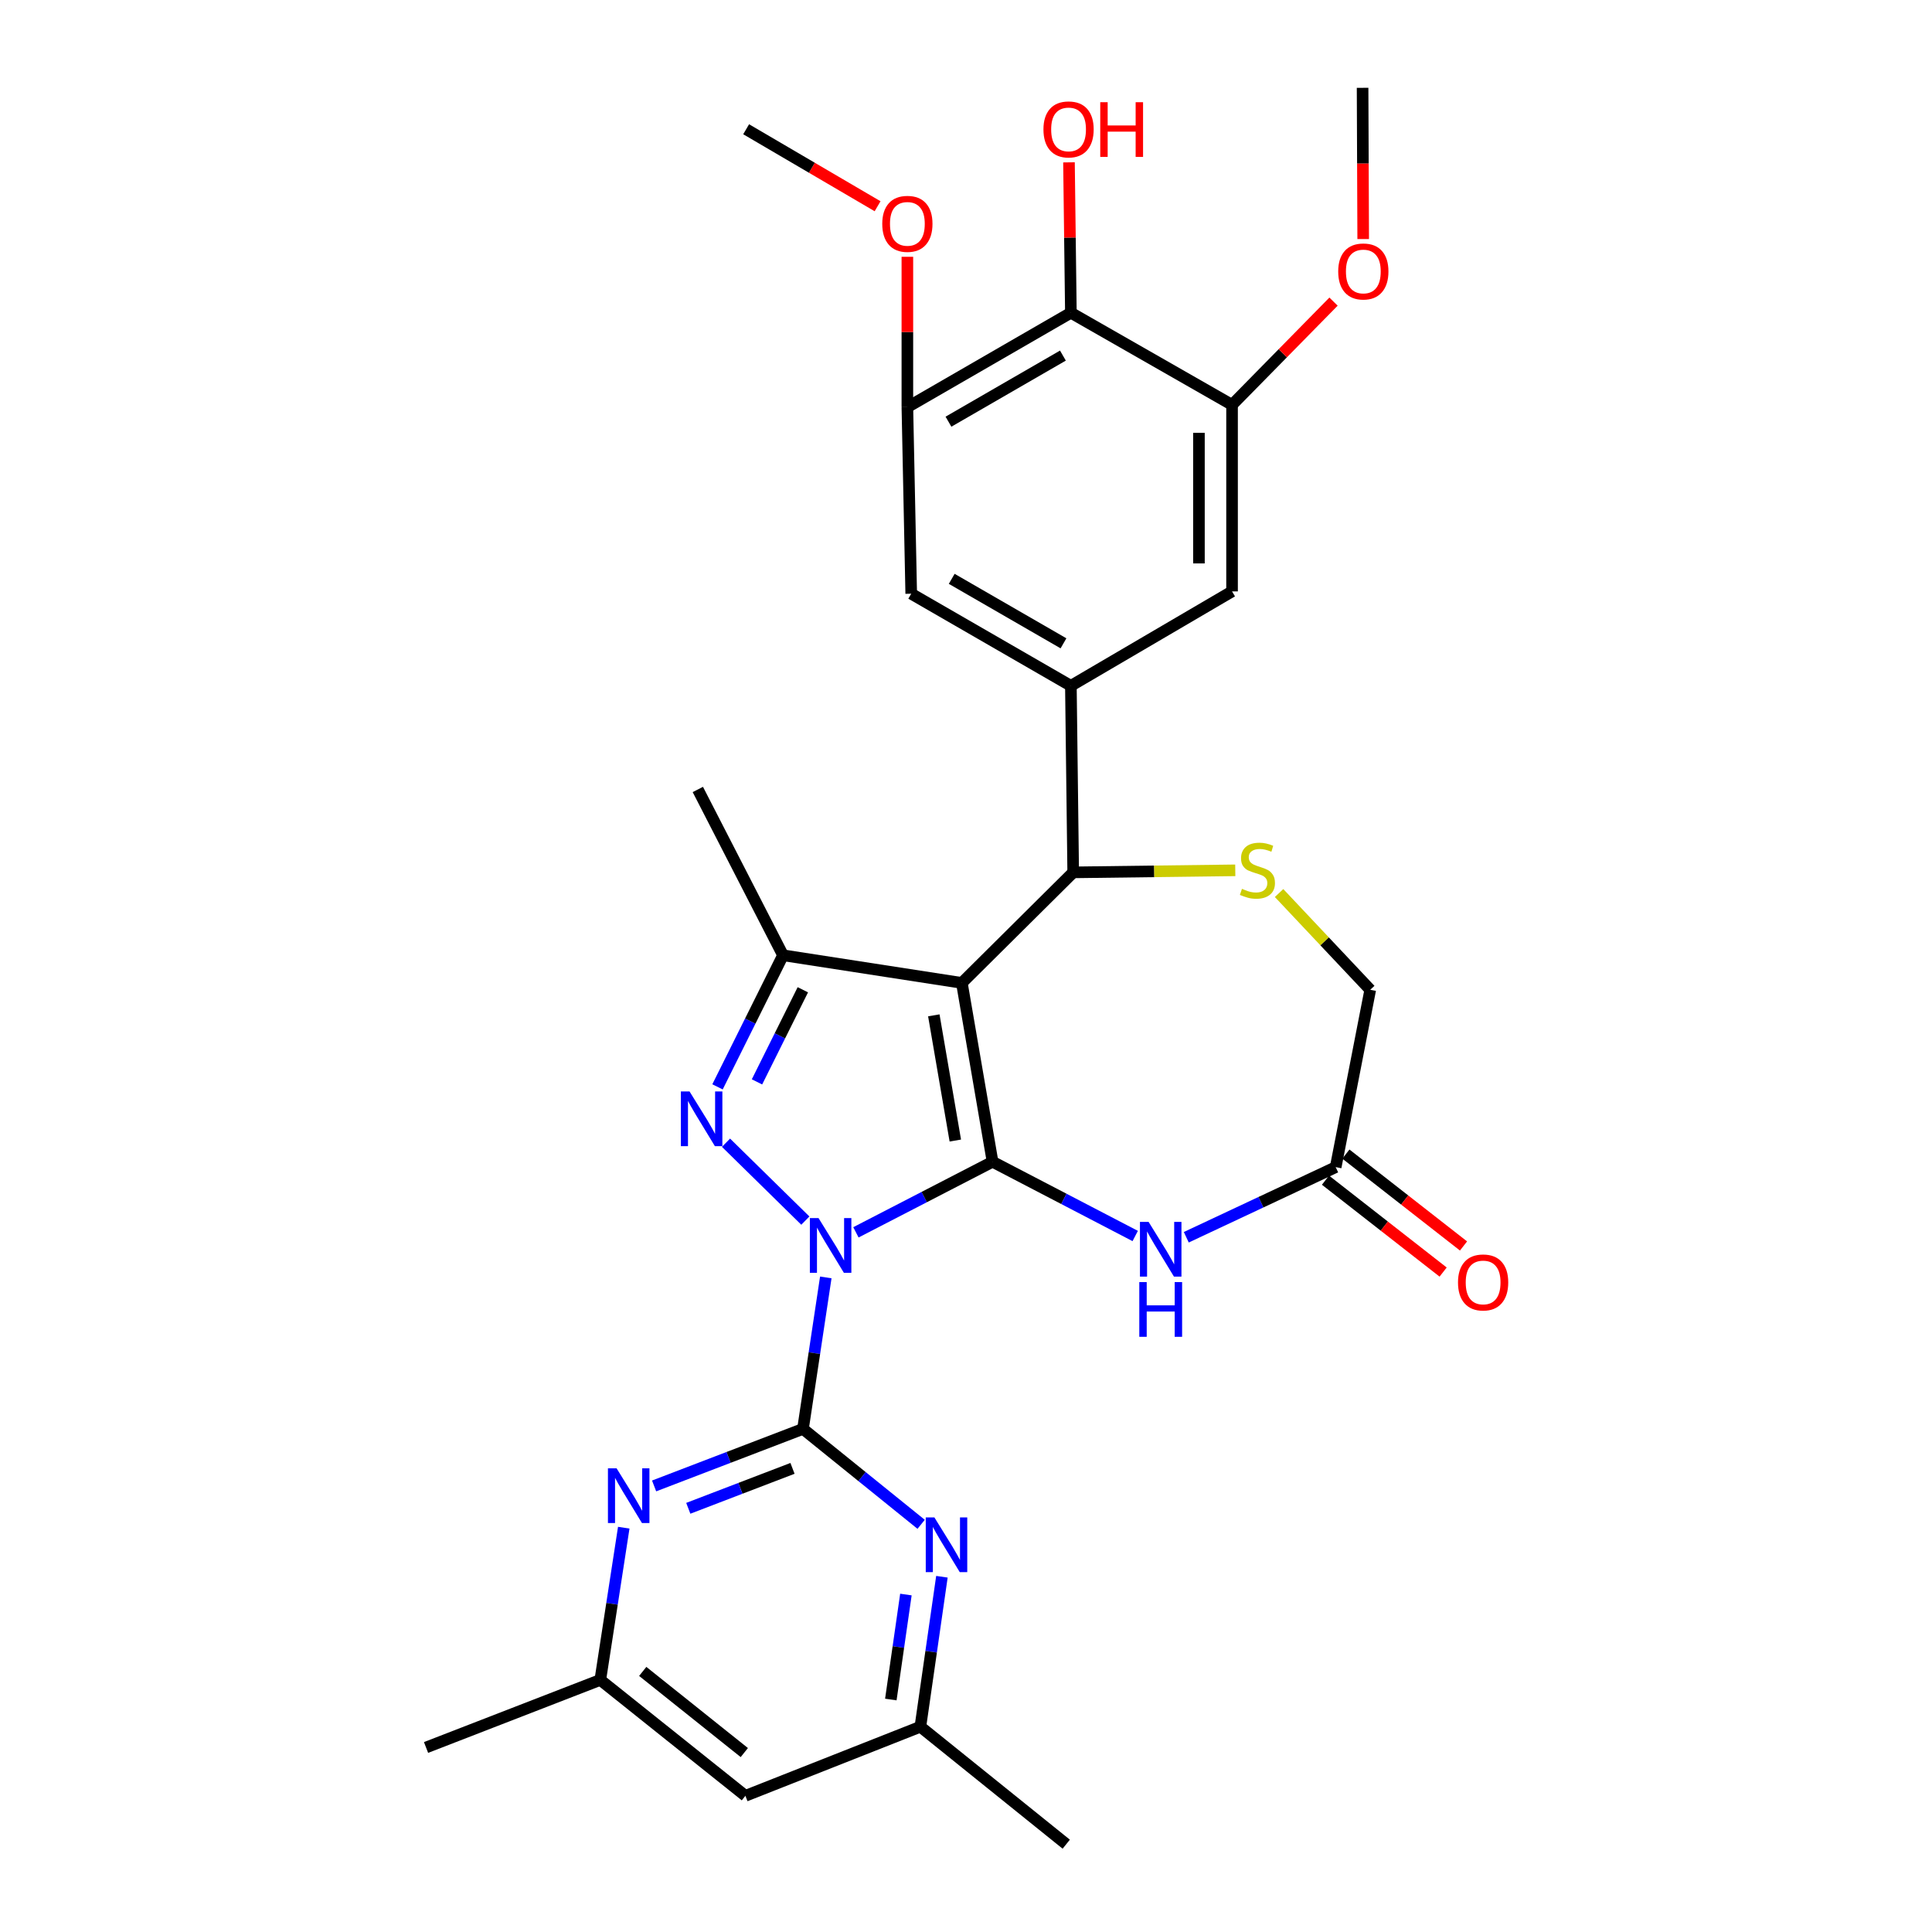 <?xml version='1.0' encoding='iso-8859-1'?>
<svg version='1.1' baseProfile='full'
              xmlns='http://www.w3.org/2000/svg'
                      xmlns:rdkit='http://www.rdkit.org/xml'
                      xmlns:xlink='http://www.w3.org/1999/xlink'
                  xml:space='preserve'
width='1000px' height='1000px' viewBox='0 0 1000 1000'>
<!-- END OF HEADER -->
<rect style='opacity:1.0;fill:#FFFFFF;stroke:none' width='1000' height='1000' x='0' y='0'> </rect>
<path class='bond-0' d='M 443.023,637.86 L 478.385,619.593' style='fill:none;fill-rule:evenodd;stroke:#0000FF;stroke-width:6px;stroke-linecap:butt;stroke-linejoin:miter;stroke-opacity:1' />
<path class='bond-0' d='M 478.385,619.593 L 513.747,601.325' style='fill:none;fill-rule:evenodd;stroke:#000000;stroke-width:6px;stroke-linecap:butt;stroke-linejoin:miter;stroke-opacity:1' />
<path class='bond-2' d='M 416.845,631.786 L 375.779,591.47' style='fill:none;fill-rule:evenodd;stroke:#0000FF;stroke-width:6px;stroke-linecap:butt;stroke-linejoin:miter;stroke-opacity:1' />
<path class='bond-3' d='M 427.43,661.188 L 421.525,700.389' style='fill:none;fill-rule:evenodd;stroke:#0000FF;stroke-width:6px;stroke-linecap:butt;stroke-linejoin:miter;stroke-opacity:1' />
<path class='bond-3' d='M 421.525,700.389 L 415.621,739.591' style='fill:none;fill-rule:evenodd;stroke:#000000;stroke-width:6px;stroke-linecap:butt;stroke-linejoin:miter;stroke-opacity:1' />
<path class='bond-1' d='M 513.747,601.325 L 497.853,508.752' style='fill:none;fill-rule:evenodd;stroke:#000000;stroke-width:6px;stroke-linecap:butt;stroke-linejoin:miter;stroke-opacity:1' />
<path class='bond-1' d='M 494.468,590.34 L 483.342,525.538' style='fill:none;fill-rule:evenodd;stroke:#000000;stroke-width:6px;stroke-linecap:butt;stroke-linejoin:miter;stroke-opacity:1' />
<path class='bond-5' d='M 513.747,601.325 L 550.666,620.538' style='fill:none;fill-rule:evenodd;stroke:#000000;stroke-width:6px;stroke-linecap:butt;stroke-linejoin:miter;stroke-opacity:1' />
<path class='bond-5' d='M 550.666,620.538 L 587.585,639.752' style='fill:none;fill-rule:evenodd;stroke:#0000FF;stroke-width:6px;stroke-linecap:butt;stroke-linejoin:miter;stroke-opacity:1' />
<path class='bond-6' d='M 497.853,508.752 L 555.486,451.537' style='fill:none;fill-rule:evenodd;stroke:#000000;stroke-width:6px;stroke-linecap:butt;stroke-linejoin:miter;stroke-opacity:1' />
<path class='bond-30' d='M 497.853,508.752 L 405.288,494.448' style='fill:none;fill-rule:evenodd;stroke:#000000;stroke-width:6px;stroke-linecap:butt;stroke-linejoin:miter;stroke-opacity:1' />
<path class='bond-4' d='M 371.384,562.556 L 388.336,528.502' style='fill:none;fill-rule:evenodd;stroke:#0000FF;stroke-width:6px;stroke-linecap:butt;stroke-linejoin:miter;stroke-opacity:1' />
<path class='bond-4' d='M 388.336,528.502 L 405.288,494.448' style='fill:none;fill-rule:evenodd;stroke:#000000;stroke-width:6px;stroke-linecap:butt;stroke-linejoin:miter;stroke-opacity:1' />
<path class='bond-4' d='M 391.815,559.979 L 403.681,536.141' style='fill:none;fill-rule:evenodd;stroke:#0000FF;stroke-width:6px;stroke-linecap:butt;stroke-linejoin:miter;stroke-opacity:1' />
<path class='bond-4' d='M 403.681,536.141 L 415.548,512.303' style='fill:none;fill-rule:evenodd;stroke:#000000;stroke-width:6px;stroke-linecap:butt;stroke-linejoin:miter;stroke-opacity:1' />
<path class='bond-7' d='M 415.621,739.591 L 377.092,754.355' style='fill:none;fill-rule:evenodd;stroke:#000000;stroke-width:6px;stroke-linecap:butt;stroke-linejoin:miter;stroke-opacity:1' />
<path class='bond-7' d='M 377.092,754.355 L 338.564,769.119' style='fill:none;fill-rule:evenodd;stroke:#0000FF;stroke-width:6px;stroke-linecap:butt;stroke-linejoin:miter;stroke-opacity:1' />
<path class='bond-7' d='M 410.196,760.027 L 383.226,770.361' style='fill:none;fill-rule:evenodd;stroke:#000000;stroke-width:6px;stroke-linecap:butt;stroke-linejoin:miter;stroke-opacity:1' />
<path class='bond-7' d='M 383.226,770.361 L 356.256,780.696' style='fill:none;fill-rule:evenodd;stroke:#0000FF;stroke-width:6px;stroke-linecap:butt;stroke-linejoin:miter;stroke-opacity:1' />
<path class='bond-8' d='M 415.621,739.591 L 446.202,764.288' style='fill:none;fill-rule:evenodd;stroke:#000000;stroke-width:6px;stroke-linecap:butt;stroke-linejoin:miter;stroke-opacity:1' />
<path class='bond-8' d='M 446.202,764.288 L 476.783,788.985' style='fill:none;fill-rule:evenodd;stroke:#0000FF;stroke-width:6px;stroke-linecap:butt;stroke-linejoin:miter;stroke-opacity:1' />
<path class='bond-25' d='M 405.288,494.448 L 361.197,408.626' style='fill:none;fill-rule:evenodd;stroke:#000000;stroke-width:6px;stroke-linecap:butt;stroke-linejoin:miter;stroke-opacity:1' />
<path class='bond-12' d='M 614.019,640.402 L 652.685,622.254' style='fill:none;fill-rule:evenodd;stroke:#0000FF;stroke-width:6px;stroke-linecap:butt;stroke-linejoin:miter;stroke-opacity:1' />
<path class='bond-12' d='M 652.685,622.254 L 691.352,604.106' style='fill:none;fill-rule:evenodd;stroke:#000000;stroke-width:6px;stroke-linecap:butt;stroke-linejoin:miter;stroke-opacity:1' />
<path class='bond-9' d='M 555.486,451.537 L 554.286,354.983' style='fill:none;fill-rule:evenodd;stroke:#000000;stroke-width:6px;stroke-linecap:butt;stroke-linejoin:miter;stroke-opacity:1' />
<path class='bond-10' d='M 555.486,451.537 L 597.431,451.009' style='fill:none;fill-rule:evenodd;stroke:#000000;stroke-width:6px;stroke-linecap:butt;stroke-linejoin:miter;stroke-opacity:1' />
<path class='bond-10' d='M 597.431,451.009 L 639.377,450.481' style='fill:none;fill-rule:evenodd;stroke:#CCCC00;stroke-width:6px;stroke-linecap:butt;stroke-linejoin:miter;stroke-opacity:1' />
<path class='bond-18' d='M 322.855,790.732 L 316.785,830.123' style='fill:none;fill-rule:evenodd;stroke:#0000FF;stroke-width:6px;stroke-linecap:butt;stroke-linejoin:miter;stroke-opacity:1' />
<path class='bond-18' d='M 316.785,830.123 L 310.715,869.514' style='fill:none;fill-rule:evenodd;stroke:#000000;stroke-width:6px;stroke-linecap:butt;stroke-linejoin:miter;stroke-opacity:1' />
<path class='bond-17' d='M 487.535,816.124 L 481.961,854.937' style='fill:none;fill-rule:evenodd;stroke:#0000FF;stroke-width:6px;stroke-linecap:butt;stroke-linejoin:miter;stroke-opacity:1' />
<path class='bond-17' d='M 481.961,854.937 L 476.388,893.75' style='fill:none;fill-rule:evenodd;stroke:#000000;stroke-width:6px;stroke-linecap:butt;stroke-linejoin:miter;stroke-opacity:1' />
<path class='bond-17' d='M 468.896,825.332 L 464.994,852.501' style='fill:none;fill-rule:evenodd;stroke:#0000FF;stroke-width:6px;stroke-linecap:butt;stroke-linejoin:miter;stroke-opacity:1' />
<path class='bond-17' d='M 464.994,852.501 L 461.092,879.67' style='fill:none;fill-rule:evenodd;stroke:#000000;stroke-width:6px;stroke-linecap:butt;stroke-linejoin:miter;stroke-opacity:1' />
<path class='bond-15' d='M 554.286,354.983 L 637.708,306.11' style='fill:none;fill-rule:evenodd;stroke:#000000;stroke-width:6px;stroke-linecap:butt;stroke-linejoin:miter;stroke-opacity:1' />
<path class='bond-16' d='M 554.286,354.983 L 471.645,307.301' style='fill:none;fill-rule:evenodd;stroke:#000000;stroke-width:6px;stroke-linecap:butt;stroke-linejoin:miter;stroke-opacity:1' />
<path class='bond-16' d='M 550.457,332.983 L 492.608,299.606' style='fill:none;fill-rule:evenodd;stroke:#000000;stroke-width:6px;stroke-linecap:butt;stroke-linejoin:miter;stroke-opacity:1' />
<path class='bond-32' d='M 662.049,462.233 L 685.643,487.273' style='fill:none;fill-rule:evenodd;stroke:#CCCC00;stroke-width:6px;stroke-linecap:butt;stroke-linejoin:miter;stroke-opacity:1' />
<path class='bond-32' d='M 685.643,487.273 L 709.236,512.313' style='fill:none;fill-rule:evenodd;stroke:#000000;stroke-width:6px;stroke-linecap:butt;stroke-linejoin:miter;stroke-opacity:1' />
<path class='bond-11' d='M 554.286,161.874 L 469.655,210.756' style='fill:none;fill-rule:evenodd;stroke:#000000;stroke-width:6px;stroke-linecap:butt;stroke-linejoin:miter;stroke-opacity:1' />
<path class='bond-11' d='M 550.165,184.05 L 490.923,218.267' style='fill:none;fill-rule:evenodd;stroke:#000000;stroke-width:6px;stroke-linecap:butt;stroke-linejoin:miter;stroke-opacity:1' />
<path class='bond-22' d='M 554.286,161.874 L 553.794,122.955' style='fill:none;fill-rule:evenodd;stroke:#000000;stroke-width:6px;stroke-linecap:butt;stroke-linejoin:miter;stroke-opacity:1' />
<path class='bond-22' d='M 553.794,122.955 L 553.303,84.035' style='fill:none;fill-rule:evenodd;stroke:#FF0000;stroke-width:6px;stroke-linecap:butt;stroke-linejoin:miter;stroke-opacity:1' />
<path class='bond-33' d='M 554.286,161.874 L 637.708,209.556' style='fill:none;fill-rule:evenodd;stroke:#000000;stroke-width:6px;stroke-linecap:butt;stroke-linejoin:miter;stroke-opacity:1' />
<path class='bond-19' d='M 691.352,604.106 L 709.236,512.313' style='fill:none;fill-rule:evenodd;stroke:#000000;stroke-width:6px;stroke-linecap:butt;stroke-linejoin:miter;stroke-opacity:1' />
<path class='bond-21' d='M 686.076,610.861 L 716.52,634.64' style='fill:none;fill-rule:evenodd;stroke:#000000;stroke-width:6px;stroke-linecap:butt;stroke-linejoin:miter;stroke-opacity:1' />
<path class='bond-21' d='M 716.52,634.64 L 746.963,658.42' style='fill:none;fill-rule:evenodd;stroke:#FF0000;stroke-width:6px;stroke-linecap:butt;stroke-linejoin:miter;stroke-opacity:1' />
<path class='bond-21' d='M 696.628,597.352 L 727.071,621.132' style='fill:none;fill-rule:evenodd;stroke:#000000;stroke-width:6px;stroke-linecap:butt;stroke-linejoin:miter;stroke-opacity:1' />
<path class='bond-21' d='M 727.071,621.132 L 757.515,644.911' style='fill:none;fill-rule:evenodd;stroke:#FF0000;stroke-width:6px;stroke-linecap:butt;stroke-linejoin:miter;stroke-opacity:1' />
<path class='bond-13' d='M 469.655,210.756 L 471.645,307.301' style='fill:none;fill-rule:evenodd;stroke:#000000;stroke-width:6px;stroke-linecap:butt;stroke-linejoin:miter;stroke-opacity:1' />
<path class='bond-23' d='M 469.655,210.756 L 469.655,171.836' style='fill:none;fill-rule:evenodd;stroke:#000000;stroke-width:6px;stroke-linecap:butt;stroke-linejoin:miter;stroke-opacity:1' />
<path class='bond-23' d='M 469.655,171.836 L 469.655,132.917' style='fill:none;fill-rule:evenodd;stroke:#FF0000;stroke-width:6px;stroke-linecap:butt;stroke-linejoin:miter;stroke-opacity:1' />
<path class='bond-14' d='M 637.708,209.556 L 637.708,306.11' style='fill:none;fill-rule:evenodd;stroke:#000000;stroke-width:6px;stroke-linecap:butt;stroke-linejoin:miter;stroke-opacity:1' />
<path class='bond-14' d='M 620.567,224.039 L 620.567,291.627' style='fill:none;fill-rule:evenodd;stroke:#000000;stroke-width:6px;stroke-linecap:butt;stroke-linejoin:miter;stroke-opacity:1' />
<path class='bond-24' d='M 637.708,209.556 L 663.97,182.838' style='fill:none;fill-rule:evenodd;stroke:#000000;stroke-width:6px;stroke-linecap:butt;stroke-linejoin:miter;stroke-opacity:1' />
<path class='bond-24' d='M 663.97,182.838 L 690.232,156.119' style='fill:none;fill-rule:evenodd;stroke:#FF0000;stroke-width:6px;stroke-linecap:butt;stroke-linejoin:miter;stroke-opacity:1' />
<path class='bond-20' d='M 476.388,893.75 L 385.814,929.519' style='fill:none;fill-rule:evenodd;stroke:#000000;stroke-width:6px;stroke-linecap:butt;stroke-linejoin:miter;stroke-opacity:1' />
<path class='bond-26' d='M 476.388,893.75 L 551.886,954.545' style='fill:none;fill-rule:evenodd;stroke:#000000;stroke-width:6px;stroke-linecap:butt;stroke-linejoin:miter;stroke-opacity:1' />
<path class='bond-27' d='M 310.715,869.514 L 220.522,904.492' style='fill:none;fill-rule:evenodd;stroke:#000000;stroke-width:6px;stroke-linecap:butt;stroke-linejoin:miter;stroke-opacity:1' />
<path class='bond-31' d='M 310.715,869.514 L 385.814,929.519' style='fill:none;fill-rule:evenodd;stroke:#000000;stroke-width:6px;stroke-linecap:butt;stroke-linejoin:miter;stroke-opacity:1' />
<path class='bond-31' d='M 332.68,865.123 L 385.249,907.126' style='fill:none;fill-rule:evenodd;stroke:#000000;stroke-width:6px;stroke-linecap:butt;stroke-linejoin:miter;stroke-opacity:1' />
<path class='bond-28' d='M 454.237,106.751 L 420.22,86.826' style='fill:none;fill-rule:evenodd;stroke:#FF0000;stroke-width:6px;stroke-linecap:butt;stroke-linejoin:miter;stroke-opacity:1' />
<path class='bond-28' d='M 420.22,86.826 L 386.204,66.9' style='fill:none;fill-rule:evenodd;stroke:#000000;stroke-width:6px;stroke-linecap:butt;stroke-linejoin:miter;stroke-opacity:1' />
<path class='bond-29' d='M 705.588,123.734 L 705.431,84.594' style='fill:none;fill-rule:evenodd;stroke:#FF0000;stroke-width:6px;stroke-linecap:butt;stroke-linejoin:miter;stroke-opacity:1' />
<path class='bond-29' d='M 705.431,84.594 L 705.274,45.455' style='fill:none;fill-rule:evenodd;stroke:#000000;stroke-width:6px;stroke-linecap:butt;stroke-linejoin:miter;stroke-opacity:1' />
<path  class='atom-0' d='M 423.664 630.467
L 432.944 645.467
Q 433.864 646.947, 435.344 649.627
Q 436.824 652.307, 436.904 652.467
L 436.904 630.467
L 440.664 630.467
L 440.664 658.787
L 436.784 658.787
L 426.824 642.387
Q 425.664 640.467, 424.424 638.267
Q 423.224 636.067, 422.864 635.387
L 422.864 658.787
L 419.184 658.787
L 419.184 630.467
L 423.664 630.467
' fill='#0000FF'/>
<path  class='atom-3' d='M 356.898 564.92
L 366.178 579.92
Q 367.098 581.4, 368.578 584.08
Q 370.058 586.76, 370.138 586.92
L 370.138 564.92
L 373.898 564.92
L 373.898 593.24
L 370.018 593.24
L 360.058 576.84
Q 358.898 574.92, 357.658 572.72
Q 356.458 570.52, 356.098 569.84
L 356.098 593.24
L 352.418 593.24
L 352.418 564.92
L 356.898 564.92
' fill='#0000FF'/>
<path  class='atom-6' d='M 594.518 632.457
L 603.798 647.457
Q 604.718 648.937, 606.198 651.617
Q 607.678 654.297, 607.758 654.457
L 607.758 632.457
L 611.518 632.457
L 611.518 660.777
L 607.638 660.777
L 597.678 644.377
Q 596.518 642.457, 595.278 640.257
Q 594.078 638.057, 593.718 637.377
L 593.718 660.777
L 590.038 660.777
L 590.038 632.457
L 594.518 632.457
' fill='#0000FF'/>
<path  class='atom-6' d='M 589.698 663.609
L 593.538 663.609
L 593.538 675.649
L 608.018 675.649
L 608.018 663.609
L 611.858 663.609
L 611.858 691.929
L 608.018 691.929
L 608.018 678.849
L 593.538 678.849
L 593.538 691.929
L 589.698 691.929
L 589.698 663.609
' fill='#0000FF'/>
<path  class='atom-8' d='M 319.149 760
L 328.429 775
Q 329.349 776.48, 330.829 779.16
Q 332.309 781.84, 332.389 782
L 332.389 760
L 336.149 760
L 336.149 788.32
L 332.269 788.32
L 322.309 771.92
Q 321.149 770, 319.909 767.8
Q 318.709 765.6, 318.349 764.92
L 318.349 788.32
L 314.669 788.32
L 314.669 760
L 319.149 760
' fill='#0000FF'/>
<path  class='atom-9' d='M 483.65 785.426
L 492.93 800.426
Q 493.85 801.906, 495.33 804.586
Q 496.81 807.266, 496.89 807.426
L 496.89 785.426
L 500.65 785.426
L 500.65 813.746
L 496.77 813.746
L 486.81 797.346
Q 485.65 795.426, 484.41 793.226
Q 483.21 791.026, 482.85 790.346
L 482.85 813.746
L 479.17 813.746
L 479.17 785.426
L 483.65 785.426
' fill='#0000FF'/>
<path  class='atom-11' d='M 642.841 460.057
Q 643.161 460.177, 644.481 460.737
Q 645.801 461.297, 647.241 461.657
Q 648.721 461.977, 650.161 461.977
Q 652.841 461.977, 654.401 460.697
Q 655.961 459.377, 655.961 457.097
Q 655.961 455.537, 655.161 454.577
Q 654.401 453.617, 653.201 453.097
Q 652.001 452.577, 650.001 451.977
Q 647.481 451.217, 645.961 450.497
Q 644.481 449.777, 643.401 448.257
Q 642.361 446.737, 642.361 444.177
Q 642.361 440.617, 644.761 438.417
Q 647.201 436.217, 652.001 436.217
Q 655.281 436.217, 659.001 437.777
L 658.081 440.857
Q 654.681 439.457, 652.121 439.457
Q 649.361 439.457, 647.841 440.617
Q 646.321 441.737, 646.361 443.697
Q 646.361 445.217, 647.121 446.137
Q 647.921 447.057, 649.041 447.577
Q 650.201 448.097, 652.121 448.697
Q 654.681 449.497, 656.201 450.297
Q 657.721 451.097, 658.801 452.737
Q 659.921 454.337, 659.921 457.097
Q 659.921 461.017, 657.281 463.137
Q 654.681 465.217, 650.321 465.217
Q 647.801 465.217, 645.881 464.657
Q 644.001 464.137, 641.761 463.217
L 642.841 460.057
' fill='#CCCC00'/>
<path  class='atom-22' d='M 754.66 663.791
Q 754.66 656.991, 758.02 653.191
Q 761.38 649.391, 767.66 649.391
Q 773.94 649.391, 777.3 653.191
Q 780.66 656.991, 780.66 663.791
Q 780.66 670.671, 777.26 674.591
Q 773.86 678.471, 767.66 678.471
Q 761.42 678.471, 758.02 674.591
Q 754.66 670.711, 754.66 663.791
M 767.66 675.271
Q 771.98 675.271, 774.3 672.391
Q 776.66 669.471, 776.66 663.791
Q 776.66 658.231, 774.3 655.431
Q 771.98 652.591, 767.66 652.591
Q 763.34 652.591, 760.98 655.391
Q 758.66 658.191, 758.66 663.791
Q 758.66 669.511, 760.98 672.391
Q 763.34 675.271, 767.66 675.271
' fill='#FF0000'/>
<path  class='atom-23' d='M 540.086 66.981
Q 540.086 60.181, 543.446 56.38
Q 546.806 52.581, 553.086 52.581
Q 559.366 52.581, 562.726 56.38
Q 566.086 60.181, 566.086 66.981
Q 566.086 73.861, 562.686 77.781
Q 559.286 81.66, 553.086 81.66
Q 546.846 81.66, 543.446 77.781
Q 540.086 73.9, 540.086 66.981
M 553.086 78.46
Q 557.406 78.46, 559.726 75.581
Q 562.086 72.66, 562.086 66.981
Q 562.086 61.42, 559.726 58.62
Q 557.406 55.781, 553.086 55.781
Q 548.766 55.781, 546.406 58.581
Q 544.086 61.38, 544.086 66.981
Q 544.086 72.701, 546.406 75.581
Q 548.766 78.46, 553.086 78.46
' fill='#FF0000'/>
<path  class='atom-23' d='M 569.486 52.901
L 573.326 52.901
L 573.326 64.941
L 587.806 64.941
L 587.806 52.901
L 591.646 52.901
L 591.646 81.221
L 587.806 81.221
L 587.806 68.141
L 573.326 68.141
L 573.326 81.221
L 569.486 81.221
L 569.486 52.901
' fill='#FF0000'/>
<path  class='atom-24' d='M 456.655 115.862
Q 456.655 109.062, 460.015 105.262
Q 463.375 101.462, 469.655 101.462
Q 475.935 101.462, 479.295 105.262
Q 482.655 109.062, 482.655 115.862
Q 482.655 122.742, 479.255 126.662
Q 475.855 130.542, 469.655 130.542
Q 463.415 130.542, 460.015 126.662
Q 456.655 122.782, 456.655 115.862
M 469.655 127.342
Q 473.975 127.342, 476.295 124.462
Q 478.655 121.542, 478.655 115.862
Q 478.655 110.302, 476.295 107.502
Q 473.975 104.662, 469.655 104.662
Q 465.335 104.662, 462.975 107.462
Q 460.655 110.262, 460.655 115.862
Q 460.655 121.582, 462.975 124.462
Q 465.335 127.342, 469.655 127.342
' fill='#FF0000'/>
<path  class='atom-25' d='M 692.655 140.508
Q 692.655 133.708, 696.015 129.908
Q 699.375 126.108, 705.655 126.108
Q 711.935 126.108, 715.295 129.908
Q 718.655 133.708, 718.655 140.508
Q 718.655 147.388, 715.255 151.308
Q 711.855 155.188, 705.655 155.188
Q 699.415 155.188, 696.015 151.308
Q 692.655 147.428, 692.655 140.508
M 705.655 151.988
Q 709.975 151.988, 712.295 149.108
Q 714.655 146.188, 714.655 140.508
Q 714.655 134.948, 712.295 132.148
Q 709.975 129.308, 705.655 129.308
Q 701.335 129.308, 698.975 132.108
Q 696.655 134.908, 696.655 140.508
Q 696.655 146.228, 698.975 149.108
Q 701.335 151.988, 705.655 151.988
' fill='#FF0000'/>
</svg>
